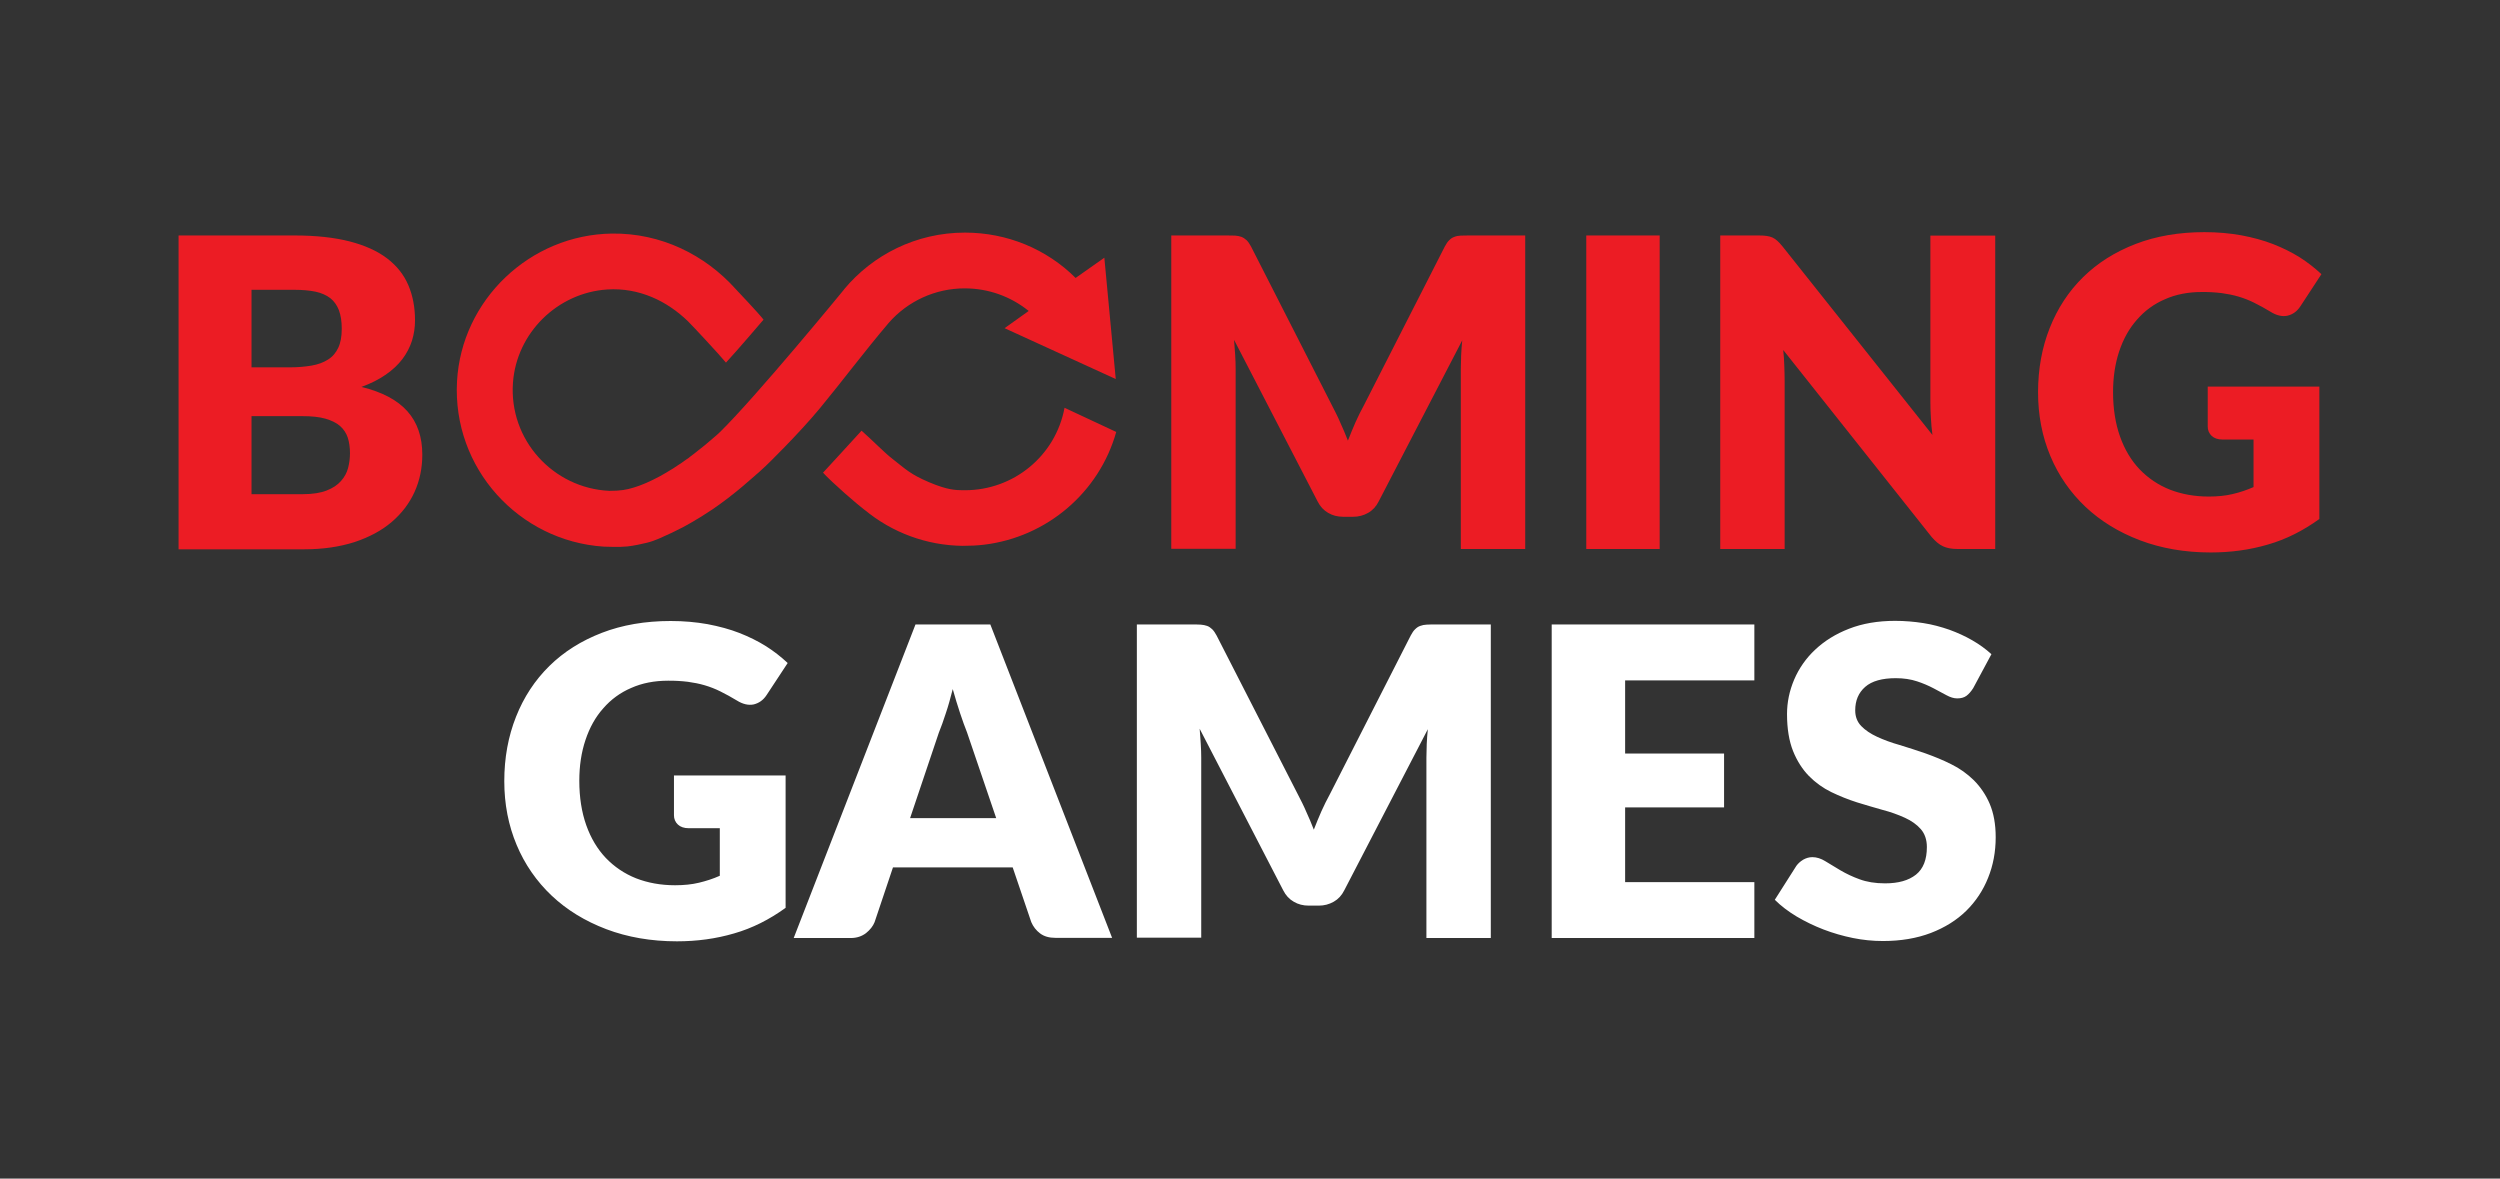 <svg width="140" height="66" viewBox="0 0 140 66" fill="none" xmlns="http://www.w3.org/2000/svg">
<rect x="0" y="0" width="140" height="66" fill="#333333" stroke="none"/>
<g clip-path="url(#clip0_25984_29135)">
<path d="M37.725 43.427H43.994V50.839C43.089 51.493 42.129 51.98 41.108 52.272C40.087 52.572 39.021 52.714 37.911 52.714C36.464 52.714 35.14 52.484 33.95 52.033C32.76 51.581 31.739 50.954 30.896 50.158C30.049 49.36 29.381 48.392 28.933 47.319C28.471 46.221 28.24 45.028 28.24 43.745C28.24 42.436 28.462 41.233 28.898 40.136C29.332 39.039 29.954 38.093 30.762 37.297C31.571 36.5 32.556 35.882 33.701 35.439C34.847 34.997 36.135 34.776 37.556 34.776C38.293 34.776 38.977 34.838 39.625 34.953C40.273 35.077 40.868 35.236 41.41 35.448C41.952 35.66 42.449 35.908 42.902 36.191C43.333 36.465 43.737 36.779 44.11 37.129L42.929 38.924C42.742 39.208 42.502 39.375 42.209 39.447C41.916 39.508 41.596 39.437 41.259 39.225C40.961 39.044 40.656 38.876 40.344 38.721C40.062 38.58 39.768 38.465 39.465 38.376C39.163 38.287 38.852 38.226 38.524 38.181C38.156 38.136 37.785 38.116 37.414 38.119C36.65 38.119 35.958 38.252 35.345 38.526C34.743 38.782 34.209 39.172 33.782 39.667C33.346 40.154 33.018 40.746 32.788 41.436C32.556 42.126 32.441 42.887 32.441 43.727C32.441 44.656 32.574 45.487 32.831 46.213C33.089 46.938 33.454 47.548 33.924 48.044C34.4 48.542 34.979 48.931 35.62 49.185C36.277 49.441 37.005 49.574 37.805 49.574C38.293 49.574 38.746 49.529 39.145 49.432C39.545 49.335 39.936 49.211 40.309 49.043V46.38H38.568C38.311 46.38 38.107 46.31 37.964 46.177C37.892 46.111 37.835 46.03 37.797 45.94C37.759 45.85 37.74 45.753 37.742 45.655V43.426H37.725V43.427ZM62.279 52.52H59.109C58.753 52.52 58.47 52.44 58.247 52.272C58.027 52.108 57.856 51.888 57.75 51.635L56.711 48.575H50.006L48.976 51.644C48.887 51.865 48.727 52.069 48.496 52.255C48.265 52.431 47.981 52.529 47.644 52.529H44.447L51.267 34.971H55.459L62.278 52.52H62.279ZM55.787 45.815L54.153 41.013C54.029 40.712 53.904 40.349 53.763 39.933C53.629 39.518 53.487 39.075 53.354 38.589C53.229 39.075 53.106 39.535 52.963 39.951C52.83 40.367 52.697 40.729 52.572 41.039L50.965 45.815H55.788H55.787ZM83.485 34.971V52.529H79.879V42.428C79.879 42.198 79.888 41.941 79.897 41.666C79.906 41.393 79.932 41.119 79.959 40.835L75.279 49.858C75.138 50.141 74.942 50.353 74.693 50.494C74.436 50.642 74.145 50.718 73.849 50.715H73.29C72.98 50.715 72.695 50.645 72.446 50.494C72.198 50.353 72.002 50.141 71.86 49.858L67.18 40.809C67.207 41.101 67.225 41.384 67.242 41.658C67.26 41.932 67.269 42.189 67.269 42.419V52.511H63.664V34.971H66.78C66.959 34.971 67.109 34.971 67.242 34.98C67.376 34.989 67.491 35.015 67.598 35.051C67.704 35.086 67.793 35.157 67.882 35.236C67.971 35.325 68.051 35.44 68.13 35.59L72.686 44.498C72.846 44.807 73.006 45.117 73.148 45.453C73.299 45.78 73.441 46.116 73.574 46.461C73.707 46.107 73.858 45.762 74.001 45.426C74.148 45.099 74.308 44.777 74.48 44.462L79 35.59C79.08 35.44 79.16 35.316 79.249 35.236C79.338 35.148 79.426 35.087 79.533 35.051C79.647 35.008 79.767 34.984 79.888 34.98C80.021 34.971 80.172 34.971 80.35 34.971H83.485ZM91.007 38.103V42.198H96.548V45.214H91.007V49.398H98.244V52.529H86.895V34.971H98.244V38.103H91.007ZM110.499 38.536C110.375 38.73 110.25 38.871 110.117 38.969C109.983 39.066 109.815 39.11 109.601 39.11C109.415 39.11 109.22 39.049 109.006 38.934C108.794 38.819 108.554 38.686 108.279 38.545C107.982 38.389 107.673 38.259 107.355 38.155C107.009 38.04 106.609 37.978 106.165 37.978C105.401 37.978 104.824 38.138 104.451 38.465C104.078 38.793 103.892 39.226 103.892 39.783C103.892 40.136 104.007 40.429 104.229 40.659C104.451 40.889 104.753 41.092 105.117 41.26C105.481 41.428 105.907 41.588 106.378 41.72C106.849 41.861 107.328 42.02 107.825 42.189C108.314 42.366 108.802 42.56 109.272 42.799C109.744 43.029 110.161 43.33 110.534 43.693C110.911 44.071 111.212 44.519 111.422 45.01C111.644 45.533 111.759 46.151 111.759 46.885C111.759 47.699 111.617 48.46 111.333 49.159C111.058 49.854 110.641 50.484 110.107 51.008C109.575 51.529 108.909 51.945 108.127 52.246C107.337 52.546 106.45 52.697 105.446 52.697C104.882 52.697 104.32 52.641 103.767 52.529C103.205 52.415 102.652 52.256 102.116 52.051C101.596 51.851 101.094 51.608 100.615 51.326C100.144 51.043 99.735 50.733 99.389 50.388L100.597 48.486C100.695 48.354 100.819 48.239 100.979 48.142C101.139 48.053 101.307 48 101.494 48C101.734 48 101.982 48.08 102.222 48.23C102.471 48.38 102.746 48.548 103.057 48.734C103.399 48.935 103.759 49.104 104.132 49.238C104.531 49.388 105.01 49.468 105.561 49.468C106.307 49.468 106.876 49.309 107.293 48.981C107.701 48.655 107.905 48.142 107.905 47.434C107.905 47.027 107.79 46.691 107.568 46.434C107.346 46.178 107.044 45.965 106.68 45.798C106.276 45.614 105.857 45.466 105.427 45.355C104.957 45.223 104.478 45.081 103.989 44.931C103.497 44.773 103.016 44.581 102.551 44.356C102.085 44.129 101.661 43.824 101.298 43.454C100.935 43.082 100.633 42.613 100.41 42.056C100.189 41.499 100.073 40.809 100.073 39.986C100.073 39.332 100.206 38.687 100.473 38.058C100.743 37.425 101.142 36.855 101.645 36.386C102.16 35.9 102.791 35.502 103.545 35.21C104.291 34.918 105.152 34.768 106.121 34.768C106.662 34.768 107.186 34.812 107.701 34.892C108.216 34.971 108.696 35.104 109.158 35.263C109.62 35.431 110.046 35.625 110.445 35.855C110.845 36.085 111.2 36.342 111.52 36.634L110.499 38.536Z" fill="white"/>
<path d="M16.483 13.186C17.699 13.186 18.738 13.301 19.591 13.522C20.443 13.743 21.145 14.062 21.687 14.477C22.228 14.893 22.619 15.388 22.868 15.972C23.116 16.556 23.241 17.211 23.241 17.936C23.243 18.322 23.186 18.707 23.072 19.077C22.953 19.446 22.773 19.793 22.539 20.103C22.299 20.421 21.989 20.713 21.607 20.978C21.224 21.244 20.772 21.474 20.239 21.668C21.402 21.952 22.255 22.402 22.814 23.031C23.374 23.658 23.649 24.472 23.649 25.463C23.649 26.206 23.507 26.904 23.214 27.551C22.921 28.196 22.494 28.753 21.935 29.231C21.376 29.709 20.683 30.08 19.857 30.355C19.031 30.619 18.099 30.761 17.042 30.761H10V13.186H16.483ZM14.085 16.237V20.572H16.216C16.669 20.572 17.077 20.536 17.442 20.474C17.806 20.412 18.117 20.297 18.365 20.138C18.623 19.979 18.809 19.758 18.943 19.474C19.076 19.192 19.138 18.838 19.138 18.413C19.138 17.998 19.084 17.652 18.978 17.369C18.872 17.096 18.711 16.866 18.498 16.697C18.276 16.529 18.001 16.406 17.673 16.334C17.335 16.264 16.944 16.229 16.483 16.229H14.085V16.237ZM16.962 27.674C17.504 27.674 17.948 27.603 18.286 27.471C18.632 27.338 18.898 27.161 19.093 26.94C19.289 26.719 19.422 26.48 19.493 26.206C19.564 25.932 19.599 25.657 19.599 25.374C19.599 25.056 19.555 24.764 19.476 24.508C19.391 24.255 19.241 24.029 19.04 23.853C18.836 23.676 18.561 23.543 18.223 23.446C17.886 23.349 17.459 23.304 16.944 23.304H14.085V27.674H16.962ZM85.412 13.186V30.743H81.806V20.651C81.806 20.421 81.816 20.164 81.824 19.89C81.833 19.616 81.86 19.342 81.886 19.059L77.206 28.081C77.064 28.364 76.868 28.577 76.62 28.718C76.363 28.865 76.072 28.942 75.776 28.939H75.217C74.907 28.939 74.622 28.868 74.373 28.718C74.124 28.576 73.929 28.364 73.787 28.081L69.107 19.032C69.134 19.324 69.152 19.607 69.17 19.882C69.187 20.156 69.196 20.412 69.196 20.643V30.734H65.591V13.186H68.708C68.886 13.186 69.036 13.186 69.17 13.194C69.303 13.203 69.418 13.23 69.524 13.266C69.632 13.31 69.721 13.371 69.809 13.451C69.898 13.54 69.978 13.654 70.058 13.805L74.595 22.712C74.755 23.022 74.915 23.331 75.057 23.668C75.208 23.994 75.35 24.331 75.483 24.676C75.617 24.322 75.768 23.977 75.91 23.641C76.061 23.304 76.221 22.986 76.389 22.677L80.909 13.805C80.989 13.655 81.07 13.531 81.158 13.451C81.247 13.362 81.336 13.301 81.442 13.266C81.548 13.221 81.664 13.203 81.797 13.194C81.931 13.186 82.082 13.186 82.259 13.186H85.412ZM92.942 30.743H88.831V13.186H92.942V30.743ZM111.733 13.186V30.743H109.602C109.291 30.743 109.024 30.691 108.811 30.593C108.598 30.496 108.385 30.319 108.172 30.071L99.86 19.599C99.896 19.908 99.913 20.218 99.922 20.51C99.931 20.802 99.94 21.076 99.94 21.332V30.743H96.334V13.186H98.483C98.661 13.186 98.812 13.194 98.928 13.212C99.052 13.23 99.158 13.257 99.256 13.301C99.354 13.345 99.443 13.407 99.532 13.487C99.62 13.566 99.718 13.672 99.833 13.814L108.217 24.357C108.174 24.031 108.145 23.704 108.128 23.376C108.11 23.078 108.101 22.78 108.101 22.482V13.194H111.733V13.186ZM123.614 21.651H129.884V29.063C128.978 29.717 128.019 30.204 126.998 30.496C125.977 30.796 124.911 30.938 123.802 30.938C122.353 30.938 121.031 30.708 119.841 30.257C118.651 29.806 117.629 29.178 116.786 28.382C115.939 27.584 115.271 26.616 114.823 25.543C114.362 24.446 114.131 23.252 114.131 21.969C114.131 20.66 114.352 19.457 114.788 18.36C115.223 17.263 115.844 16.317 116.653 15.521C117.461 14.725 118.447 14.106 119.592 13.663C120.738 13.221 122.025 13 123.446 13C124.183 13 124.867 13.062 125.515 13.177C126.164 13.301 126.758 13.46 127.301 13.672C127.842 13.884 128.339 14.132 128.792 14.415C129.223 14.69 129.627 15.004 130 15.353L128.819 17.157C128.632 17.441 128.393 17.608 128.099 17.679C127.807 17.741 127.487 17.67 127.149 17.458C126.851 17.277 126.546 17.109 126.234 16.954C125.952 16.813 125.658 16.698 125.355 16.609C125.053 16.52 124.743 16.459 124.414 16.414C124.046 16.369 123.675 16.349 123.304 16.352C122.541 16.352 121.847 16.485 121.235 16.759C120.634 17.015 120.099 17.405 119.672 17.9C119.237 18.387 118.908 18.979 118.677 19.669C118.447 20.359 118.331 21.119 118.331 21.96C118.331 22.889 118.464 23.721 118.722 24.446C118.979 25.171 119.343 25.781 119.814 26.277C120.29 26.775 120.869 27.164 121.51 27.418C122.167 27.674 122.896 27.807 123.694 27.807C124.183 27.807 124.636 27.762 125.036 27.665C125.434 27.572 125.824 27.441 126.198 27.276V24.614H124.458C124.201 24.614 123.997 24.543 123.854 24.41C123.783 24.344 123.726 24.263 123.688 24.173C123.65 24.083 123.631 23.986 123.633 23.888V21.651H123.614ZM59.614 22.836C59.117 25.516 56.772 27.453 54.038 27.453H53.913C53.513 27.444 53.087 27.453 52.022 27.002C50.965 26.551 50.734 26.285 49.962 25.684C49.517 25.339 48.878 24.676 48.247 24.118C47.626 24.791 46.214 26.347 46.089 26.471C46.631 27.054 47.954 28.204 48.487 28.612L48.407 28.541C49.952 29.828 51.893 30.544 53.904 30.567C54.348 30.567 54.713 30.549 55.103 30.504C58.611 30.08 61.55 27.594 62.509 24.189L59.614 22.836Z" fill="#EC1C24"/>
<path d="M49.757 18.094C50.288 17.482 50.944 16.992 51.681 16.656C52.418 16.321 53.218 16.147 54.028 16.149C55.36 16.149 56.612 16.609 57.607 17.414L56.257 18.378L62.482 21.226L61.843 14.432L60.235 15.565C58.61 13.946 56.399 13.026 54.037 13.026C51.311 13.026 48.877 14.265 47.261 16.211V16.219C47.199 16.299 42.324 22.234 40.316 24.198C40.21 24.304 40.094 24.401 39.979 24.499C39.961 24.516 39.935 24.534 39.917 24.551C39.775 24.675 39.632 24.799 39.491 24.914C39.463 24.94 39.434 24.964 39.402 24.985C39.269 25.091 39.135 25.198 39.011 25.295C38.977 25.319 38.944 25.346 38.913 25.374C38.825 25.445 38.736 25.507 38.656 25.569C38.62 25.595 38.585 25.622 38.558 25.649C38.522 25.675 38.487 25.701 38.451 25.719C38.336 25.799 38.221 25.879 38.114 25.958C38.078 25.985 38.052 26.003 38.016 26.02L37.697 26.232C37.67 26.25 37.644 26.267 37.608 26.285C37.51 26.347 37.421 26.4 37.332 26.453C37.297 26.471 37.261 26.497 37.226 26.515C37.137 26.568 37.057 26.613 36.977 26.657C36.391 26.975 35.903 27.179 35.494 27.302C35.086 27.426 34.766 27.488 34.118 27.488C30.974 27.338 28.488 24.631 28.727 21.42C28.932 18.642 31.214 16.396 34.002 16.211C35.787 16.096 37.359 16.856 38.531 17.997C38.727 18.183 40.316 19.89 40.654 20.306C41.257 19.66 42.705 17.962 42.758 17.9C42.474 17.528 41.275 16.273 41.196 16.184C39.491 14.283 37.031 13.044 34.27 13.08C29.678 13.142 25.842 16.795 25.593 21.359C25.327 26.224 29.057 30.293 33.799 30.611C33.967 30.62 34.722 30.646 35.122 30.602C35.53 30.558 35.894 30.47 36.205 30.399C36.702 30.284 37.209 30.019 37.217 30.019C37.244 30.01 37.271 29.992 37.297 29.983C37.395 29.939 37.502 29.894 37.608 29.841C37.653 29.824 37.706 29.797 37.751 29.771C37.857 29.718 37.973 29.665 38.088 29.602C38.132 29.585 38.168 29.558 38.212 29.541C38.523 29.373 38.861 29.187 39.198 28.974C39.242 28.948 39.296 28.913 39.34 28.886C39.464 28.806 39.589 28.727 39.722 28.639C39.775 28.603 39.837 28.559 39.9 28.524C40.024 28.435 40.157 28.347 40.29 28.249C40.343 28.205 40.397 28.17 40.459 28.125C40.592 28.028 40.726 27.922 40.859 27.825C40.894 27.799 40.93 27.772 40.956 27.745C40.983 27.727 41.001 27.71 41.027 27.692C41.223 27.542 41.418 27.374 41.622 27.206C41.672 27.167 41.719 27.126 41.765 27.082C41.915 26.949 42.076 26.816 42.235 26.675C42.306 26.613 42.368 26.551 42.439 26.498C42.466 26.471 42.501 26.445 42.528 26.419C42.644 26.312 42.759 26.206 42.883 26.091C42.954 26.03 44.731 24.296 45.929 22.845C47.128 21.394 48.425 19.661 49.757 18.095V18.094Z" fill="#EC1C24"/>
</g>
<defs>
<clipPath id="clip0_25984_29135">
<rect width="120" height="40" fill="white" transform="translate(10 13)"/>
</clipPath>
</defs>
</svg>
